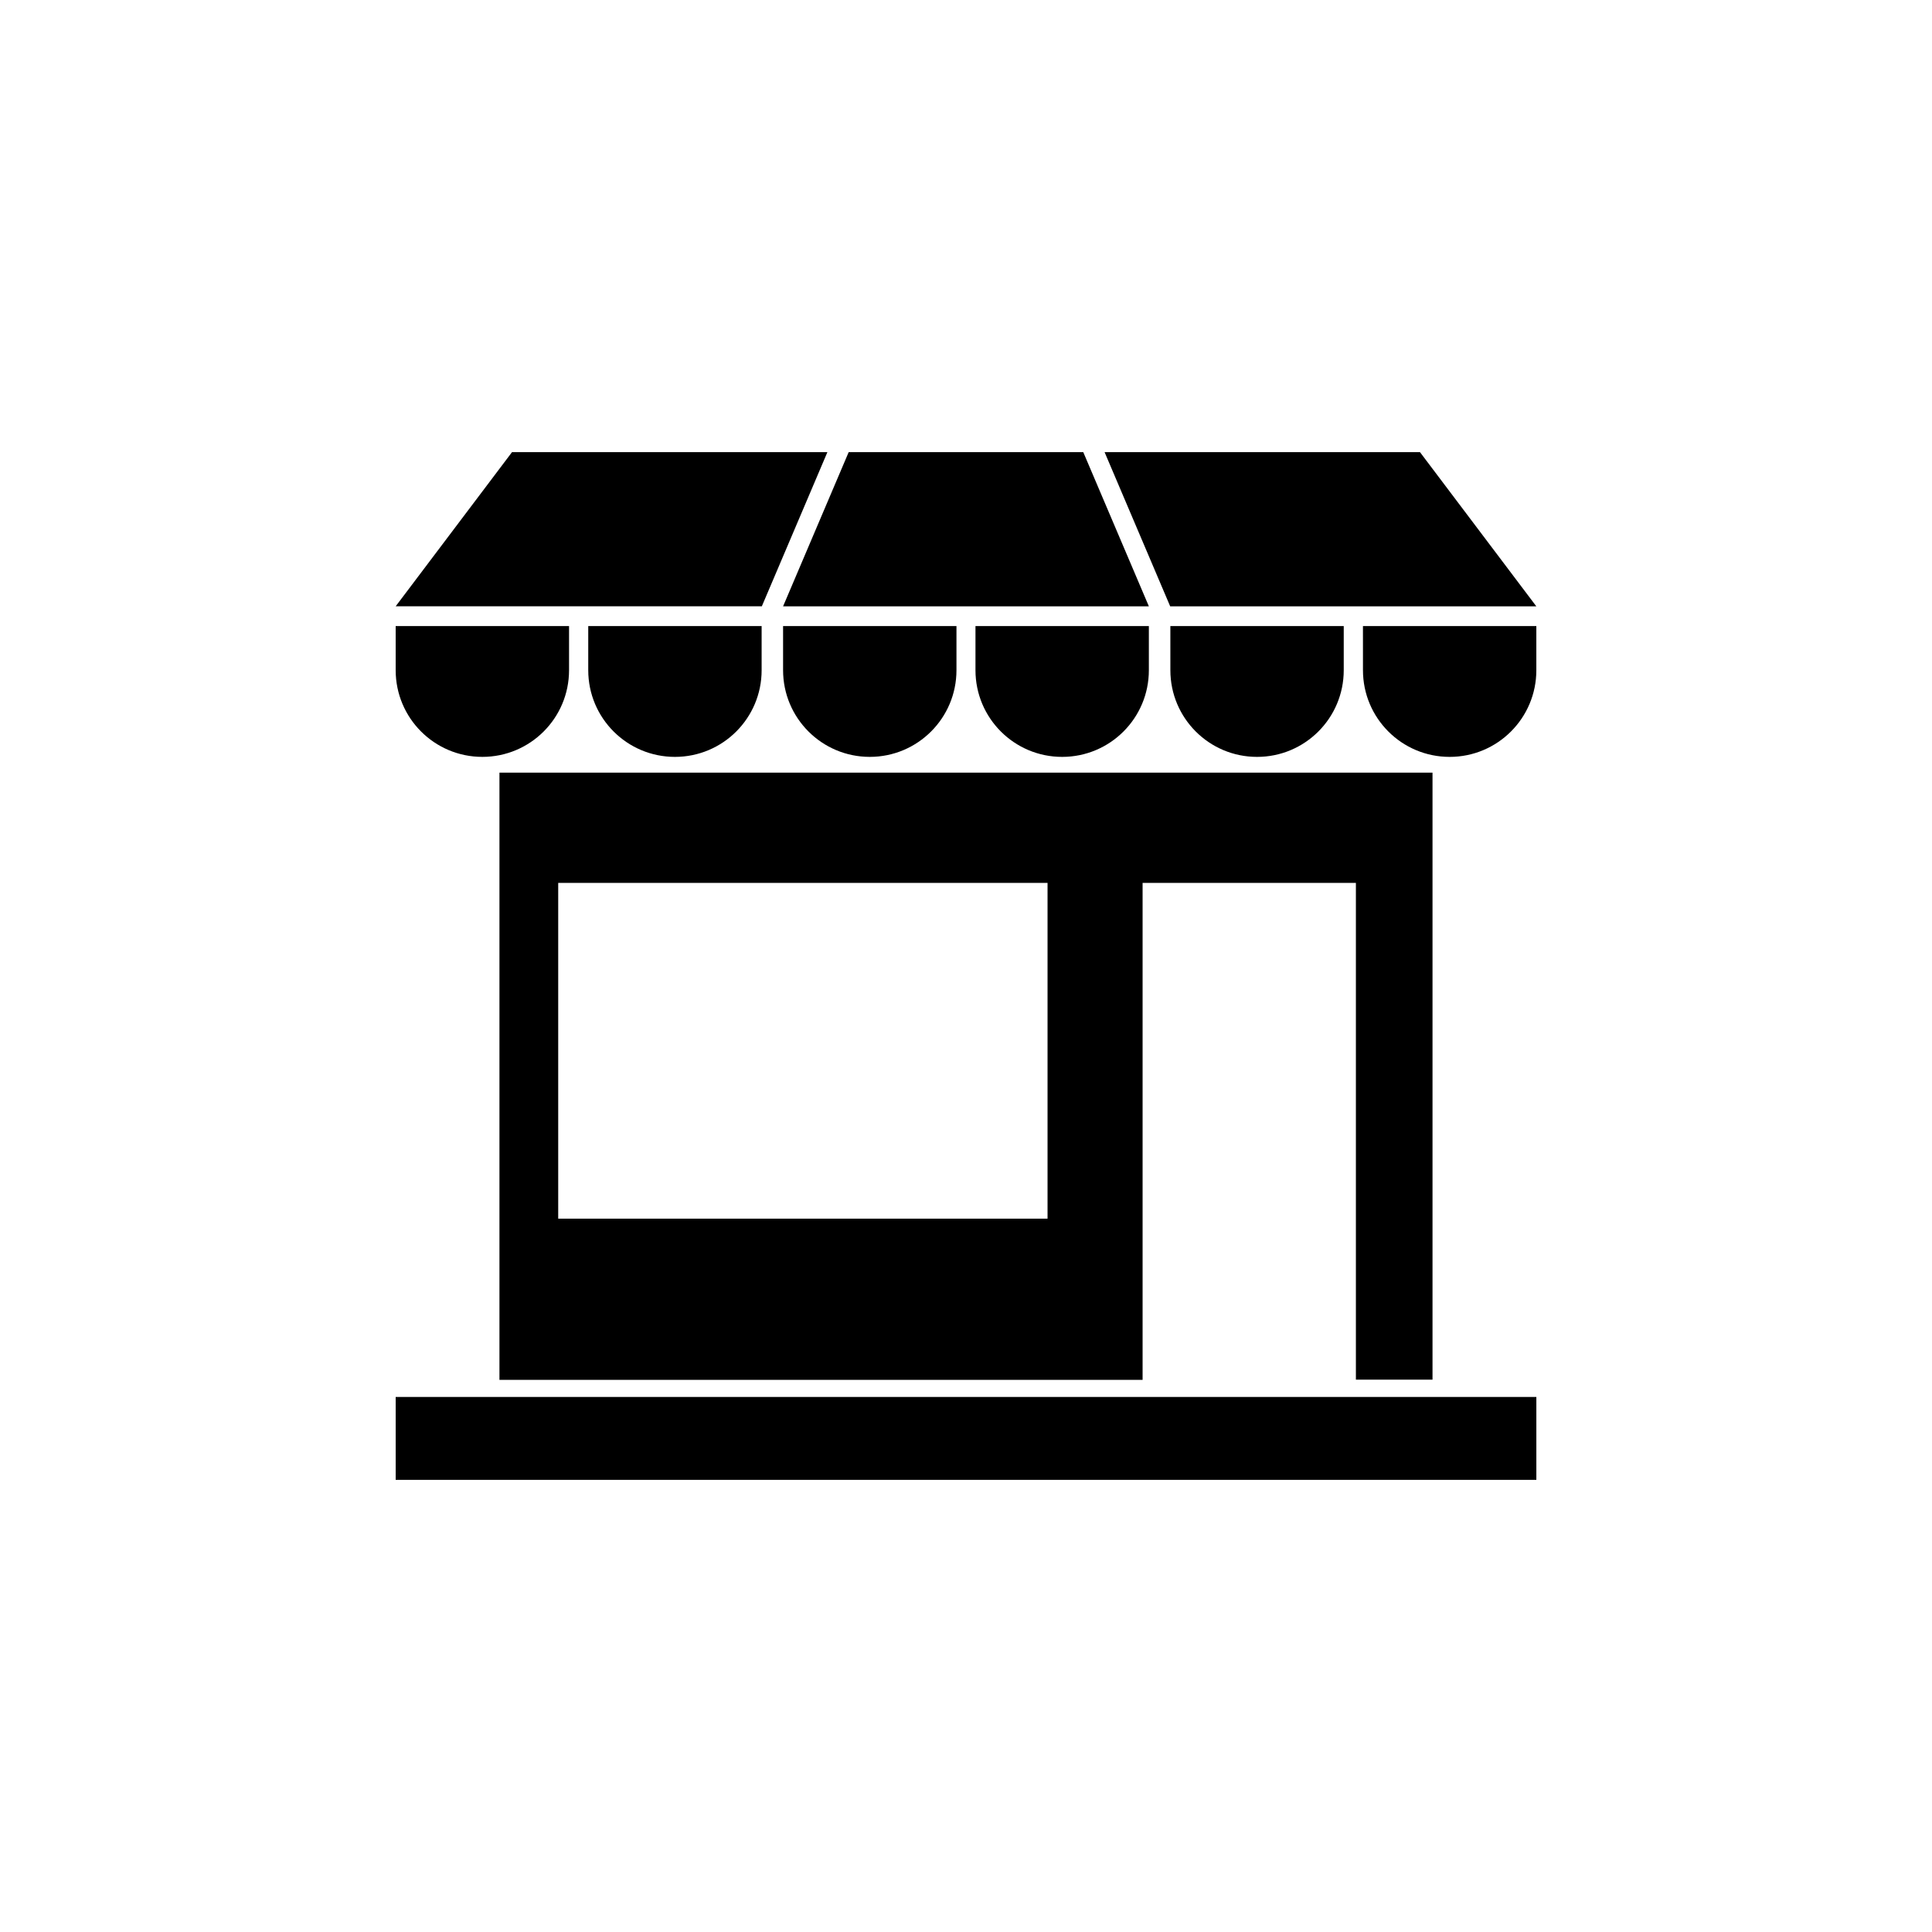 <?xml version="1.0" encoding="UTF-8"?>
<!-- Uploaded to: SVG Repo, www.svgrepo.com, Generator: SVG Repo Mixer Tools -->
<svg fill="#000000" width="800px" height="800px" version="1.1" viewBox="144 144 512 512" xmlns="http://www.w3.org/2000/svg">
 <g>
  <path d="m448.46 304.68-17.383-40.859h-62.168l-17.383 40.859z"/>
  <path d="m363.27 263.82h-83.582l-30.832 40.859h97.035z"/>
  <path d="m345.84 321.61v-11.688h-45.949v11.688c0 12.695 10.277 22.973 22.973 22.973 12.699 0 22.977-10.277 22.977-22.973z"/>
  <path d="m271.83 344.58c12.695 0 22.973-10.277 22.973-22.973v-11.688h-45.945v11.688c0 12.695 10.277 22.973 22.973 22.973z"/>
  <path d="m454.16 321.61c0 12.695 10.277 22.973 22.973 22.973 12.695 0 22.973-10.277 22.973-22.973v-11.688h-45.949z"/>
  <path d="m505.2 321.61c0 12.695 10.277 22.973 22.973 22.973 12.695 0 22.973-10.277 22.973-22.973v-11.688h-45.949z"/>
  <path d="m374.5 344.58c12.695 0 22.973-10.277 22.973-22.973v-11.688h-45.949v11.688c0.004 12.695 10.281 22.973 22.977 22.973z"/>
  <path d="m448.46 321.61v-11.688h-45.949v11.688c0 12.695 10.277 22.973 22.973 22.973 12.699 0 22.977-10.277 22.977-22.973z"/>
  <path d="m551.14 304.68-30.832-40.859h-83.582l17.383 40.859z"/>
  <path d="m523.63 509.68v-160.92h-247.27v160.92h170.44v-131.7h56.527v131.64l20.305 0.004zm-102.02-42.727h-129.68v-88.973h129.68z"/>
  <path d="m248.86 514.21h302.29v21.965h-302.29z"/>
 </g>
</svg>